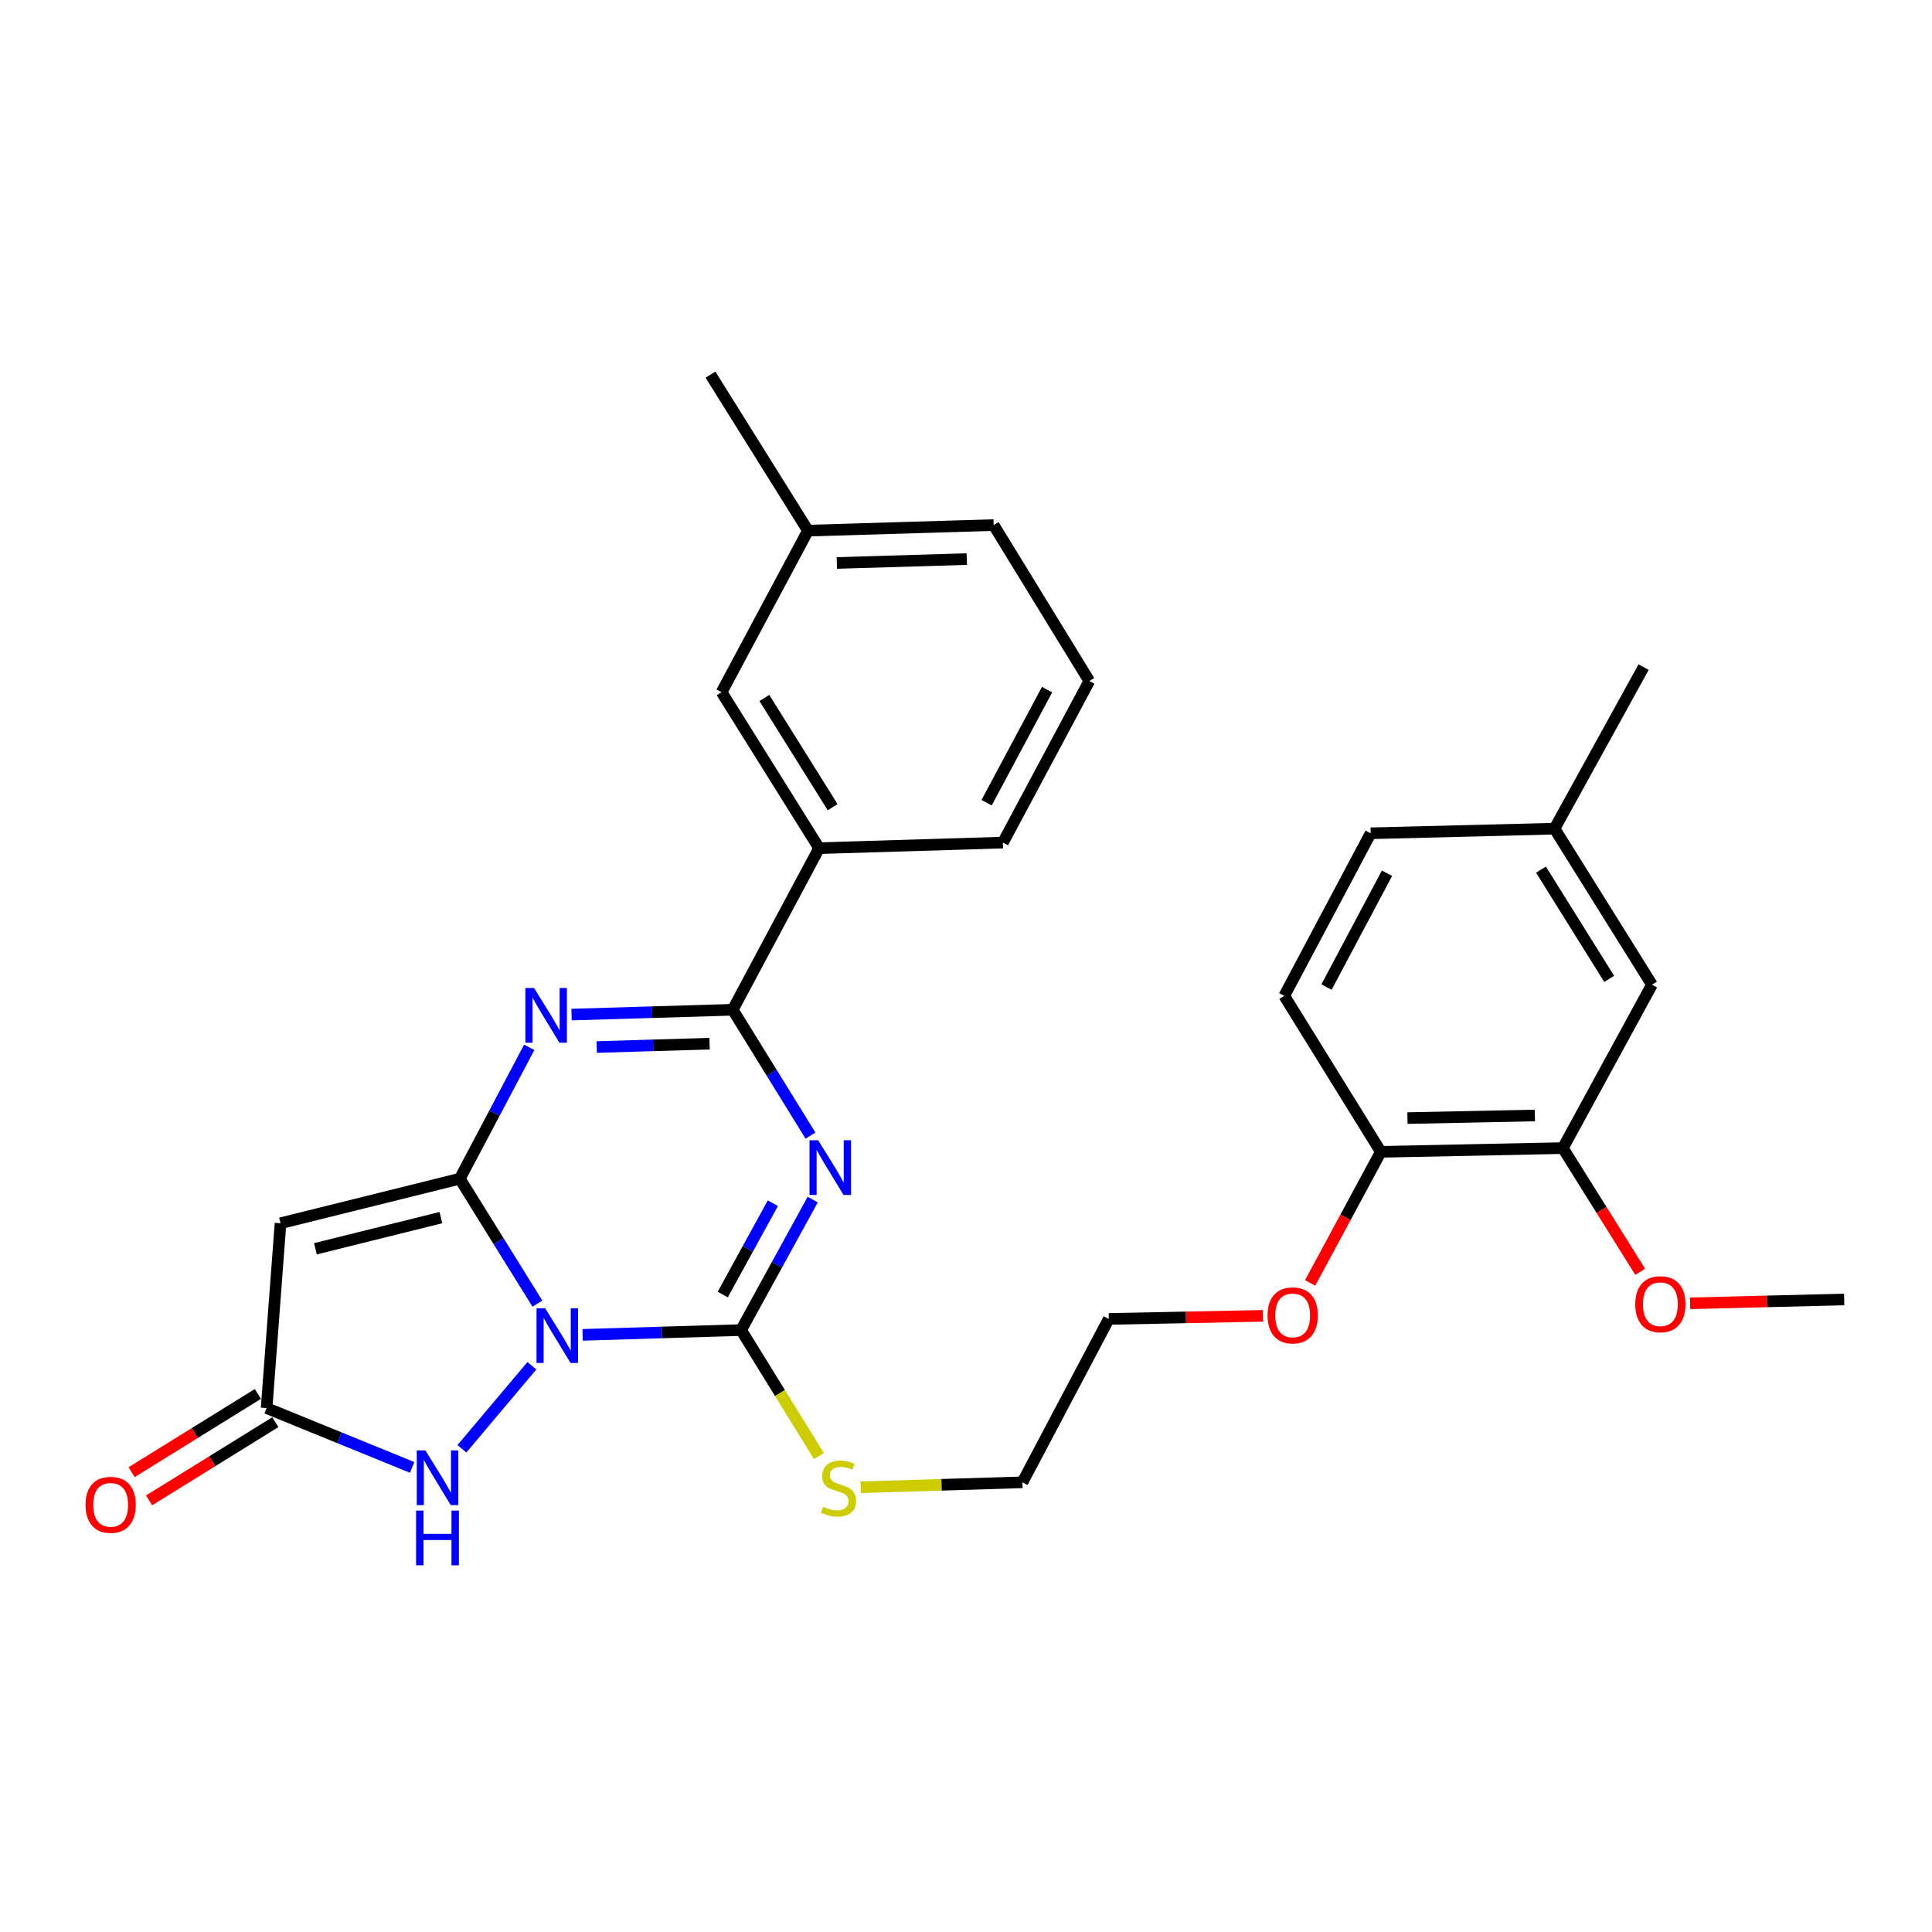 <?xml version='1.0' encoding='iso-8859-1'?>
<svg version='1.1' baseProfile='full'
              xmlns='http://www.w3.org/2000/svg'
                      xmlns:rdkit='http://www.rdkit.org/xml'
                      xmlns:xlink='http://www.w3.org/1999/xlink'
                  xml:space='preserve'
width='1000px' height='1000px' viewBox='0 0 1000 1000'>
<!-- END OF HEADER -->
<rect style='opacity:1.0;fill:#FFFFFF;stroke:none' width='1000' height='1000' x='0' y='0'> </rect>
<path class='bond-0' d='M 278.159,674.764 L 258.071,642.435' style='fill:none;fill-rule:evenodd;stroke:#0000FF;stroke-width:6px;stroke-linecap:butt;stroke-linejoin:miter;stroke-opacity:1' />
<path class='bond-0' d='M 258.071,642.435 L 237.984,610.105' style='fill:none;fill-rule:evenodd;stroke:#000000;stroke-width:6px;stroke-linecap:butt;stroke-linejoin:miter;stroke-opacity:1' />
<path class='bond-2' d='M 301.562,690.918 L 342.578,689.68' style='fill:none;fill-rule:evenodd;stroke:#0000FF;stroke-width:6px;stroke-linecap:butt;stroke-linejoin:miter;stroke-opacity:1' />
<path class='bond-2' d='M 342.578,689.68 L 383.594,688.441' style='fill:none;fill-rule:evenodd;stroke:#000000;stroke-width:6px;stroke-linecap:butt;stroke-linejoin:miter;stroke-opacity:1' />
<path class='bond-6' d='M 275.297,706.914 L 239.08,749.893' style='fill:none;fill-rule:evenodd;stroke:#0000FF;stroke-width:6px;stroke-linecap:butt;stroke-linejoin:miter;stroke-opacity:1' />
<path class='bond-3' d='M 237.984,610.105 L 255.961,576.097' style='fill:none;fill-rule:evenodd;stroke:#000000;stroke-width:6px;stroke-linecap:butt;stroke-linejoin:miter;stroke-opacity:1' />
<path class='bond-3' d='M 255.961,576.097 L 273.938,542.089' style='fill:none;fill-rule:evenodd;stroke:#0000FF;stroke-width:6px;stroke-linecap:butt;stroke-linejoin:miter;stroke-opacity:1' />
<path class='bond-5' d='M 237.984,610.105 L 145.198,633.154' style='fill:none;fill-rule:evenodd;stroke:#000000;stroke-width:6px;stroke-linecap:butt;stroke-linejoin:miter;stroke-opacity:1' />
<path class='bond-5' d='M 228.207,630.235 L 163.258,646.369' style='fill:none;fill-rule:evenodd;stroke:#000000;stroke-width:6px;stroke-linecap:butt;stroke-linejoin:miter;stroke-opacity:1' />
<path class='bond-1' d='M 420.652,620.908 L 402.123,654.675' style='fill:none;fill-rule:evenodd;stroke:#0000FF;stroke-width:6px;stroke-linecap:butt;stroke-linejoin:miter;stroke-opacity:1' />
<path class='bond-1' d='M 402.123,654.675 L 383.594,688.441' style='fill:none;fill-rule:evenodd;stroke:#000000;stroke-width:6px;stroke-linecap:butt;stroke-linejoin:miter;stroke-opacity:1' />
<path class='bond-1' d='M 400.033,622.774 L 387.063,646.41' style='fill:none;fill-rule:evenodd;stroke:#0000FF;stroke-width:6px;stroke-linecap:butt;stroke-linejoin:miter;stroke-opacity:1' />
<path class='bond-1' d='M 387.063,646.41 L 374.092,670.047' style='fill:none;fill-rule:evenodd;stroke:#000000;stroke-width:6px;stroke-linecap:butt;stroke-linejoin:miter;stroke-opacity:1' />
<path class='bond-4' d='M 419.506,587.79 L 399.384,555.222' style='fill:none;fill-rule:evenodd;stroke:#0000FF;stroke-width:6px;stroke-linecap:butt;stroke-linejoin:miter;stroke-opacity:1' />
<path class='bond-4' d='M 399.384,555.222 L 379.261,522.655' style='fill:none;fill-rule:evenodd;stroke:#000000;stroke-width:6px;stroke-linecap:butt;stroke-linejoin:miter;stroke-opacity:1' />
<path class='bond-10' d='M 383.594,688.441 L 403.723,721.043' style='fill:none;fill-rule:evenodd;stroke:#000000;stroke-width:6px;stroke-linecap:butt;stroke-linejoin:miter;stroke-opacity:1' />
<path class='bond-10' d='M 403.723,721.043 L 423.852,753.644' style='fill:none;fill-rule:evenodd;stroke:#CCCC00;stroke-width:6px;stroke-linecap:butt;stroke-linejoin:miter;stroke-opacity:1' />
<path class='bond-30' d='M 295.842,525.145 L 337.552,523.9' style='fill:none;fill-rule:evenodd;stroke:#0000FF;stroke-width:6px;stroke-linecap:butt;stroke-linejoin:miter;stroke-opacity:1' />
<path class='bond-30' d='M 337.552,523.9 L 379.261,522.655' style='fill:none;fill-rule:evenodd;stroke:#000000;stroke-width:6px;stroke-linecap:butt;stroke-linejoin:miter;stroke-opacity:1' />
<path class='bond-30' d='M 308.868,541.942 L 338.064,541.071' style='fill:none;fill-rule:evenodd;stroke:#0000FF;stroke-width:6px;stroke-linecap:butt;stroke-linejoin:miter;stroke-opacity:1' />
<path class='bond-30' d='M 338.064,541.071 L 367.261,540.2' style='fill:none;fill-rule:evenodd;stroke:#000000;stroke-width:6px;stroke-linecap:butt;stroke-linejoin:miter;stroke-opacity:1' />
<path class='bond-8' d='M 379.261,522.655 L 423.974,439.013' style='fill:none;fill-rule:evenodd;stroke:#000000;stroke-width:6px;stroke-linecap:butt;stroke-linejoin:miter;stroke-opacity:1' />
<path class='bond-29' d='M 145.198,633.154 L 137.993,728.812' style='fill:none;fill-rule:evenodd;stroke:#000000;stroke-width:6px;stroke-linecap:butt;stroke-linejoin:miter;stroke-opacity:1' />
<path class='bond-7' d='M 213.317,759.533 L 175.655,744.172' style='fill:none;fill-rule:evenodd;stroke:#0000FF;stroke-width:6px;stroke-linecap:butt;stroke-linejoin:miter;stroke-opacity:1' />
<path class='bond-7' d='M 175.655,744.172 L 137.993,728.812' style='fill:none;fill-rule:evenodd;stroke:#000000;stroke-width:6px;stroke-linecap:butt;stroke-linejoin:miter;stroke-opacity:1' />
<path class='bond-12' d='M 133.47,721.51 L 100.796,741.748' style='fill:none;fill-rule:evenodd;stroke:#000000;stroke-width:6px;stroke-linecap:butt;stroke-linejoin:miter;stroke-opacity:1' />
<path class='bond-12' d='M 100.796,741.748 L 68.121,761.987' style='fill:none;fill-rule:evenodd;stroke:#FF0000;stroke-width:6px;stroke-linecap:butt;stroke-linejoin:miter;stroke-opacity:1' />
<path class='bond-12' d='M 142.516,736.114 L 109.842,756.353' style='fill:none;fill-rule:evenodd;stroke:#000000;stroke-width:6px;stroke-linecap:butt;stroke-linejoin:miter;stroke-opacity:1' />
<path class='bond-12' d='M 109.842,756.353 L 77.168,776.591' style='fill:none;fill-rule:evenodd;stroke:#FF0000;stroke-width:6px;stroke-linecap:butt;stroke-linejoin:miter;stroke-opacity:1' />
<path class='bond-13' d='M 423.974,439.013 L 373.506,358.272' style='fill:none;fill-rule:evenodd;stroke:#000000;stroke-width:6px;stroke-linecap:butt;stroke-linejoin:miter;stroke-opacity:1' />
<path class='bond-13' d='M 430.971,417.796 L 395.644,361.277' style='fill:none;fill-rule:evenodd;stroke:#000000;stroke-width:6px;stroke-linecap:butt;stroke-linejoin:miter;stroke-opacity:1' />
<path class='bond-21' d='M 423.974,439.013 L 519.117,436.121' style='fill:none;fill-rule:evenodd;stroke:#000000;stroke-width:6px;stroke-linecap:butt;stroke-linejoin:miter;stroke-opacity:1' />
<path class='bond-9' d='M 808.935,594.253 L 714.718,596.19' style='fill:none;fill-rule:evenodd;stroke:#000000;stroke-width:6px;stroke-linecap:butt;stroke-linejoin:miter;stroke-opacity:1' />
<path class='bond-9' d='M 794.449,577.368 L 728.497,578.724' style='fill:none;fill-rule:evenodd;stroke:#000000;stroke-width:6px;stroke-linecap:butt;stroke-linejoin:miter;stroke-opacity:1' />
<path class='bond-14' d='M 808.935,594.253 L 855.051,509.685' style='fill:none;fill-rule:evenodd;stroke:#000000;stroke-width:6px;stroke-linecap:butt;stroke-linejoin:miter;stroke-opacity:1' />
<path class='bond-19' d='M 808.935,594.253 L 828.949,626.269' style='fill:none;fill-rule:evenodd;stroke:#000000;stroke-width:6px;stroke-linecap:butt;stroke-linejoin:miter;stroke-opacity:1' />
<path class='bond-19' d='M 828.949,626.269 L 848.963,658.284' style='fill:none;fill-rule:evenodd;stroke:#FF0000;stroke-width:6px;stroke-linecap:butt;stroke-linejoin:miter;stroke-opacity:1' />
<path class='bond-23' d='M 445.512,769.814 L 487.359,768.529' style='fill:none;fill-rule:evenodd;stroke:#CCCC00;stroke-width:6px;stroke-linecap:butt;stroke-linejoin:miter;stroke-opacity:1' />
<path class='bond-23' d='M 487.359,768.529 L 529.205,767.245' style='fill:none;fill-rule:evenodd;stroke:#000000;stroke-width:6px;stroke-linecap:butt;stroke-linejoin:miter;stroke-opacity:1' />
<path class='bond-11' d='M 714.718,596.19 L 696.415,630.113' style='fill:none;fill-rule:evenodd;stroke:#000000;stroke-width:6px;stroke-linecap:butt;stroke-linejoin:miter;stroke-opacity:1' />
<path class='bond-11' d='M 696.415,630.113 L 678.111,664.036' style='fill:none;fill-rule:evenodd;stroke:#FF0000;stroke-width:6px;stroke-linecap:butt;stroke-linejoin:miter;stroke-opacity:1' />
<path class='bond-15' d='M 714.718,596.19 L 664.727,515.449' style='fill:none;fill-rule:evenodd;stroke:#000000;stroke-width:6px;stroke-linecap:butt;stroke-linejoin:miter;stroke-opacity:1' />
<path class='bond-17' d='M 373.506,358.272 L 418.21,274.658' style='fill:none;fill-rule:evenodd;stroke:#000000;stroke-width:6px;stroke-linecap:butt;stroke-linejoin:miter;stroke-opacity:1' />
<path class='bond-32' d='M 855.051,509.685 L 804.621,428.915' style='fill:none;fill-rule:evenodd;stroke:#000000;stroke-width:6px;stroke-linecap:butt;stroke-linejoin:miter;stroke-opacity:1' />
<path class='bond-32' d='M 832.914,506.668 L 797.614,450.129' style='fill:none;fill-rule:evenodd;stroke:#000000;stroke-width:6px;stroke-linecap:butt;stroke-linejoin:miter;stroke-opacity:1' />
<path class='bond-18' d='M 664.727,515.449 L 709.44,431.311' style='fill:none;fill-rule:evenodd;stroke:#000000;stroke-width:6px;stroke-linecap:butt;stroke-linejoin:miter;stroke-opacity:1' />
<path class='bond-18' d='M 686.604,510.89 L 717.903,451.993' style='fill:none;fill-rule:evenodd;stroke:#000000;stroke-width:6px;stroke-linecap:butt;stroke-linejoin:miter;stroke-opacity:1' />
<path class='bond-16' d='M 804.621,428.915 L 709.44,431.311' style='fill:none;fill-rule:evenodd;stroke:#000000;stroke-width:6px;stroke-linecap:butt;stroke-linejoin:miter;stroke-opacity:1' />
<path class='bond-26' d='M 804.621,428.915 L 850.727,345.302' style='fill:none;fill-rule:evenodd;stroke:#000000;stroke-width:6px;stroke-linecap:butt;stroke-linejoin:miter;stroke-opacity:1' />
<path class='bond-27' d='M 418.21,274.658 L 367.742,193.927' style='fill:none;fill-rule:evenodd;stroke:#000000;stroke-width:6px;stroke-linecap:butt;stroke-linejoin:miter;stroke-opacity:1' />
<path class='bond-31' d='M 418.21,274.658 L 514.316,271.776' style='fill:none;fill-rule:evenodd;stroke:#000000;stroke-width:6px;stroke-linecap:butt;stroke-linejoin:miter;stroke-opacity:1' />
<path class='bond-31' d='M 433.141,291.397 L 500.415,289.379' style='fill:none;fill-rule:evenodd;stroke:#000000;stroke-width:6px;stroke-linecap:butt;stroke-linejoin:miter;stroke-opacity:1' />
<path class='bond-28' d='M 874.782,674.599 L 914.664,673.599' style='fill:none;fill-rule:evenodd;stroke:#FF0000;stroke-width:6px;stroke-linecap:butt;stroke-linejoin:miter;stroke-opacity:1' />
<path class='bond-28' d='M 914.664,673.599 L 954.545,672.598' style='fill:none;fill-rule:evenodd;stroke:#000000;stroke-width:6px;stroke-linecap:butt;stroke-linejoin:miter;stroke-opacity:1' />
<path class='bond-20' d='M 653.709,681.068 L 613.808,681.873' style='fill:none;fill-rule:evenodd;stroke:#FF0000;stroke-width:6px;stroke-linecap:butt;stroke-linejoin:miter;stroke-opacity:1' />
<path class='bond-20' d='M 613.808,681.873 L 573.908,682.677' style='fill:none;fill-rule:evenodd;stroke:#000000;stroke-width:6px;stroke-linecap:butt;stroke-linejoin:miter;stroke-opacity:1' />
<path class='bond-22' d='M 519.117,436.121 L 563.82,352.507' style='fill:none;fill-rule:evenodd;stroke:#000000;stroke-width:6px;stroke-linecap:butt;stroke-linejoin:miter;stroke-opacity:1' />
<path class='bond-22' d='M 510.673,415.479 L 541.965,356.95' style='fill:none;fill-rule:evenodd;stroke:#000000;stroke-width:6px;stroke-linecap:butt;stroke-linejoin:miter;stroke-opacity:1' />
<path class='bond-24' d='M 563.82,352.507 L 514.316,271.776' style='fill:none;fill-rule:evenodd;stroke:#000000;stroke-width:6px;stroke-linecap:butt;stroke-linejoin:miter;stroke-opacity:1' />
<path class='bond-25' d='M 529.205,767.245 L 573.908,682.677' style='fill:none;fill-rule:evenodd;stroke:#000000;stroke-width:6px;stroke-linecap:butt;stroke-linejoin:miter;stroke-opacity:1' />
<path  class='atom-0' d='M 282.182 677.154
L 291.462 692.154
Q 292.382 693.634, 293.862 696.314
Q 295.342 698.994, 295.422 699.154
L 295.422 677.154
L 299.182 677.154
L 299.182 705.474
L 295.302 705.474
L 285.342 689.074
Q 284.182 687.154, 282.942 684.954
Q 281.742 682.754, 281.382 682.074
L 281.382 705.474
L 277.702 705.474
L 277.702 677.154
L 282.182 677.154
' fill='#0000FF'/>
<path  class='atom-2' d='M 423.479 590.19
L 432.759 605.19
Q 433.679 606.67, 435.159 609.35
Q 436.639 612.03, 436.719 612.19
L 436.719 590.19
L 440.479 590.19
L 440.479 618.51
L 436.599 618.51
L 426.639 602.11
Q 425.479 600.19, 424.239 597.99
Q 423.039 595.79, 422.679 595.11
L 422.679 618.51
L 418.999 618.51
L 418.999 590.19
L 423.479 590.19
' fill='#0000FF'/>
<path  class='atom-4' d='M 276.427 511.377
L 285.707 526.377
Q 286.627 527.857, 288.107 530.537
Q 289.587 533.217, 289.667 533.377
L 289.667 511.377
L 293.427 511.377
L 293.427 539.697
L 289.547 539.697
L 279.587 523.297
Q 278.427 521.377, 277.187 519.177
Q 275.987 516.977, 275.627 516.297
L 275.627 539.697
L 271.947 539.697
L 271.947 511.377
L 276.427 511.377
' fill='#0000FF'/>
<path  class='atom-7' d='M 220.185 750.728
L 229.465 765.728
Q 230.385 767.208, 231.865 769.888
Q 233.345 772.568, 233.425 772.728
L 233.425 750.728
L 237.185 750.728
L 237.185 779.048
L 233.305 779.048
L 223.345 762.648
Q 222.185 760.728, 220.945 758.528
Q 219.745 756.328, 219.385 755.648
L 219.385 779.048
L 215.705 779.048
L 215.705 750.728
L 220.185 750.728
' fill='#0000FF'/>
<path  class='atom-7' d='M 215.365 781.88
L 219.205 781.88
L 219.205 793.92
L 233.685 793.92
L 233.685 781.88
L 237.525 781.88
L 237.525 810.2
L 233.685 810.2
L 233.685 797.12
L 219.205 797.12
L 219.205 810.2
L 215.365 810.2
L 215.365 781.88
' fill='#0000FF'/>
<path  class='atom-11' d='M 426.052 779.885
Q 426.372 780.005, 427.692 780.565
Q 429.012 781.125, 430.452 781.485
Q 431.932 781.805, 433.372 781.805
Q 436.052 781.805, 437.612 780.525
Q 439.172 779.205, 439.172 776.925
Q 439.172 775.365, 438.372 774.405
Q 437.612 773.445, 436.412 772.925
Q 435.212 772.405, 433.212 771.805
Q 430.692 771.045, 429.172 770.325
Q 427.692 769.605, 426.612 768.085
Q 425.572 766.565, 425.572 764.005
Q 425.572 760.445, 427.972 758.245
Q 430.412 756.045, 435.212 756.045
Q 438.492 756.045, 442.212 757.605
L 441.292 760.685
Q 437.892 759.285, 435.332 759.285
Q 432.572 759.285, 431.052 760.445
Q 429.532 761.565, 429.572 763.525
Q 429.572 765.045, 430.332 765.965
Q 431.132 766.885, 432.252 767.405
Q 433.412 767.925, 435.332 768.525
Q 437.892 769.325, 439.412 770.125
Q 440.932 770.925, 442.012 772.565
Q 443.132 774.165, 443.132 776.925
Q 443.132 780.845, 440.492 782.965
Q 437.892 785.045, 433.532 785.045
Q 431.012 785.045, 429.092 784.485
Q 427.212 783.965, 424.972 783.045
L 426.052 779.885
' fill='#CCCC00'/>
<path  class='atom-13' d='M 44.271 778.892
Q 44.271 772.092, 47.631 768.292
Q 50.991 764.492, 57.271 764.492
Q 63.551 764.492, 66.911 768.292
Q 70.271 772.092, 70.271 778.892
Q 70.271 785.772, 66.871 789.692
Q 63.471 793.572, 57.271 793.572
Q 51.031 793.572, 47.631 789.692
Q 44.271 785.812, 44.271 778.892
M 57.271 790.372
Q 61.591 790.372, 63.911 787.492
Q 66.271 784.572, 66.271 778.892
Q 66.271 773.332, 63.911 770.532
Q 61.591 767.692, 57.271 767.692
Q 52.951 767.692, 50.591 770.492
Q 48.271 773.292, 48.271 778.892
Q 48.271 784.612, 50.591 787.492
Q 52.951 790.372, 57.271 790.372
' fill='#FF0000'/>
<path  class='atom-20' d='M 846.403 675.064
Q 846.403 668.264, 849.763 664.464
Q 853.123 660.664, 859.403 660.664
Q 865.683 660.664, 869.043 664.464
Q 872.403 668.264, 872.403 675.064
Q 872.403 681.944, 869.003 685.864
Q 865.603 689.744, 859.403 689.744
Q 853.163 689.744, 849.763 685.864
Q 846.403 681.984, 846.403 675.064
M 859.403 686.544
Q 863.723 686.544, 866.043 683.664
Q 868.403 680.744, 868.403 675.064
Q 868.403 669.504, 866.043 666.704
Q 863.723 663.864, 859.403 663.864
Q 855.083 663.864, 852.723 666.664
Q 850.403 669.464, 850.403 675.064
Q 850.403 680.784, 852.723 683.664
Q 855.083 686.544, 859.403 686.544
' fill='#FF0000'/>
<path  class='atom-21' d='M 656.089 680.838
Q 656.089 674.038, 659.449 670.238
Q 662.809 666.438, 669.089 666.438
Q 675.369 666.438, 678.729 670.238
Q 682.089 674.038, 682.089 680.838
Q 682.089 687.718, 678.689 691.638
Q 675.289 695.518, 669.089 695.518
Q 662.849 695.518, 659.449 691.638
Q 656.089 687.758, 656.089 680.838
M 669.089 692.318
Q 673.409 692.318, 675.729 689.438
Q 678.089 686.518, 678.089 680.838
Q 678.089 675.278, 675.729 672.478
Q 673.409 669.638, 669.089 669.638
Q 664.769 669.638, 662.409 672.438
Q 660.089 675.238, 660.089 680.838
Q 660.089 686.558, 662.409 689.438
Q 664.769 692.318, 669.089 692.318
' fill='#FF0000'/>
</svg>
